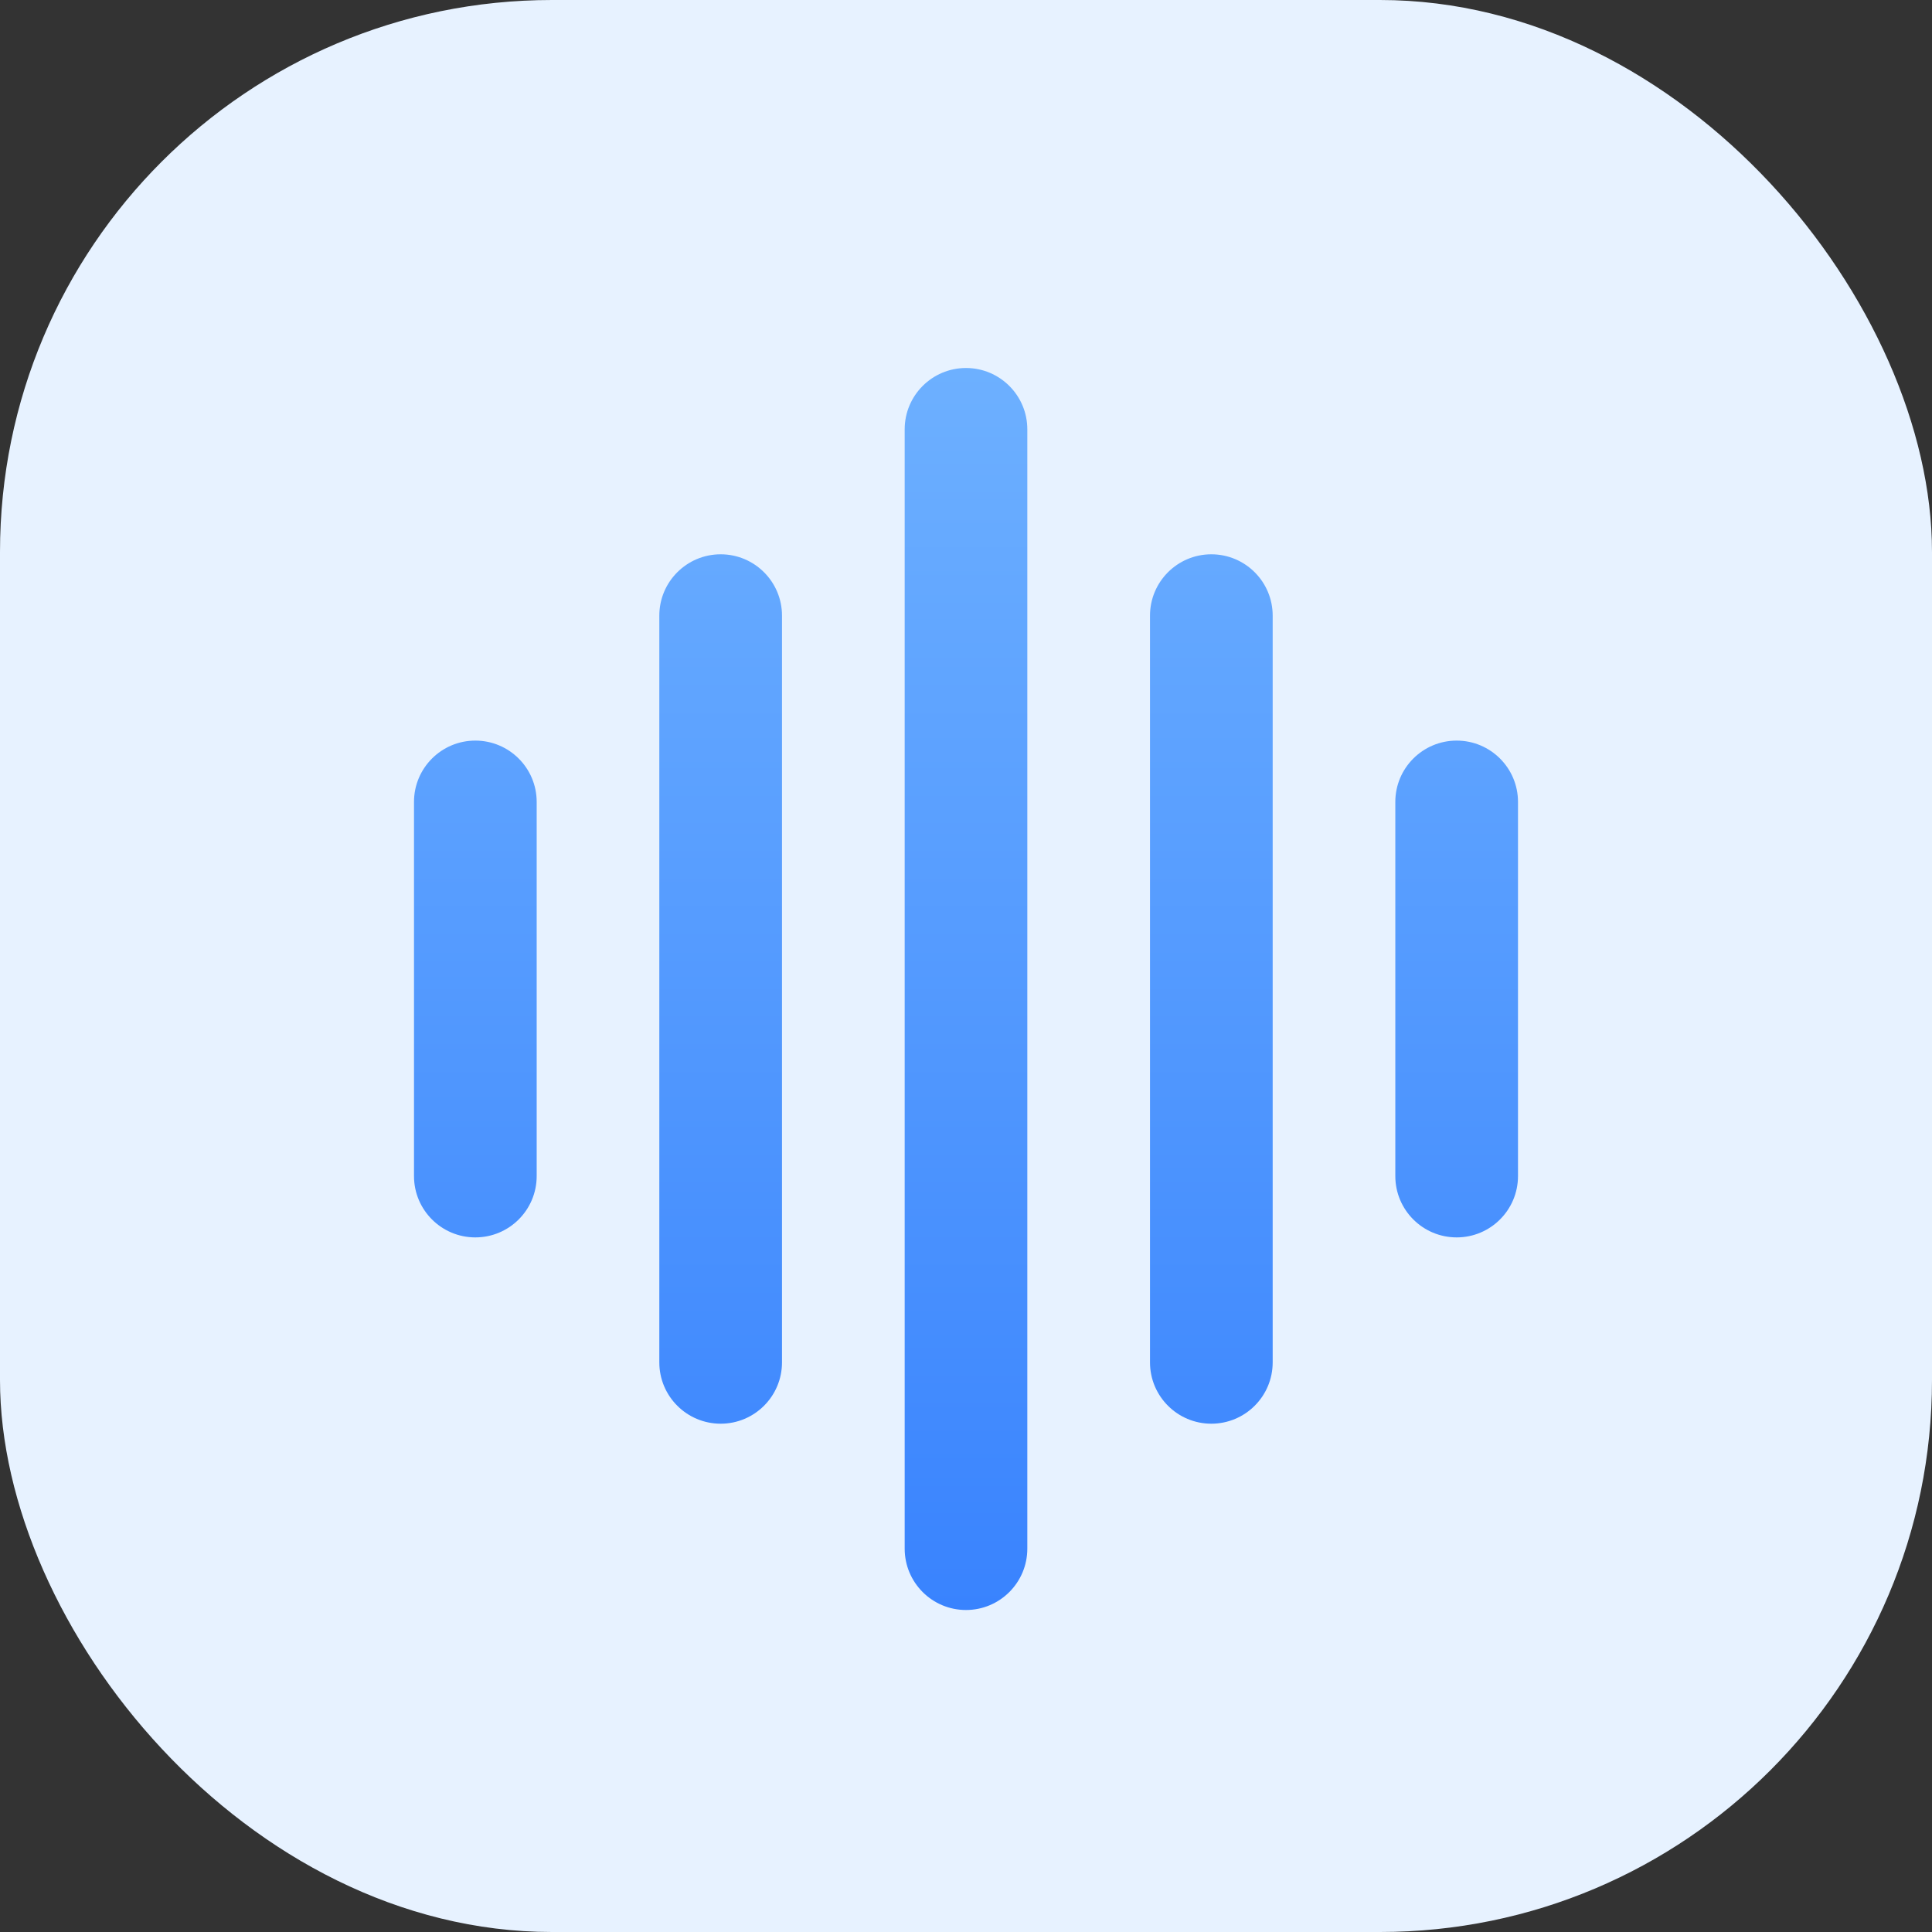 <svg width="42" height="42" viewBox="0 0 42 42" fill="none" xmlns="http://www.w3.org/2000/svg">
<rect x="0" y="0" width="42" height="42" fill="#333333" stroke="none"/>
<g id="Voice Memo">
<rect id="Rectangle 1105" width="42" height="42" rx="12" fill="#E7F2FF"/>
<path id="Vector" fill-rule="evenodd" clip-rule="evenodd" d="M19.667 9.333C19.667 8.597 20.264 8 21 8C21.736 8 22.333 8.597 22.333 9.333V33.667C22.333 34.403 21.736 35 21 35C20.264 35 19.667 34.403 19.667 33.667V9.333ZM25 13.383C25 12.647 25.597 12.05 26.333 12.05C27.07 12.05 27.667 12.647 27.667 13.383V29.617C27.667 30.353 27.07 30.95 26.333 30.95C25.597 30.95 25 30.353 25 29.617V13.383ZM30.333 17.433C30.333 16.697 30.93 16.1 31.667 16.1C32.403 16.1 33 16.697 33 17.433V25.567C33 26.303 32.403 26.9 31.667 26.9C30.93 26.9 30.333 26.303 30.333 25.567V17.433ZM9 17.433C9 16.697 9.597 16.1 10.333 16.1C11.07 16.1 11.667 16.697 11.667 17.433V25.567C11.667 26.303 11.07 26.9 10.333 26.9C9.597 26.9 9 26.303 9 25.567V17.433ZM14.333 13.383C14.333 12.647 14.93 12.05 15.667 12.05C16.403 12.05 17 12.647 17 13.383V29.617C17 30.353 16.403 30.95 15.667 30.95C14.93 30.95 14.333 30.353 14.333 29.617V13.383Z" fill="url(#paint0_linear_1971_1512)"/>
</g>
<defs>
<linearGradient id="paint0_linear_1971_1512" x1="21" y1="8" x2="21" y2="35" gradientUnits="userSpaceOnUse">
<stop stop-color="#6DB0FF"/>
<stop offset="1" stop-color="#3983FE"/>
</linearGradient>
</defs>
</svg>
